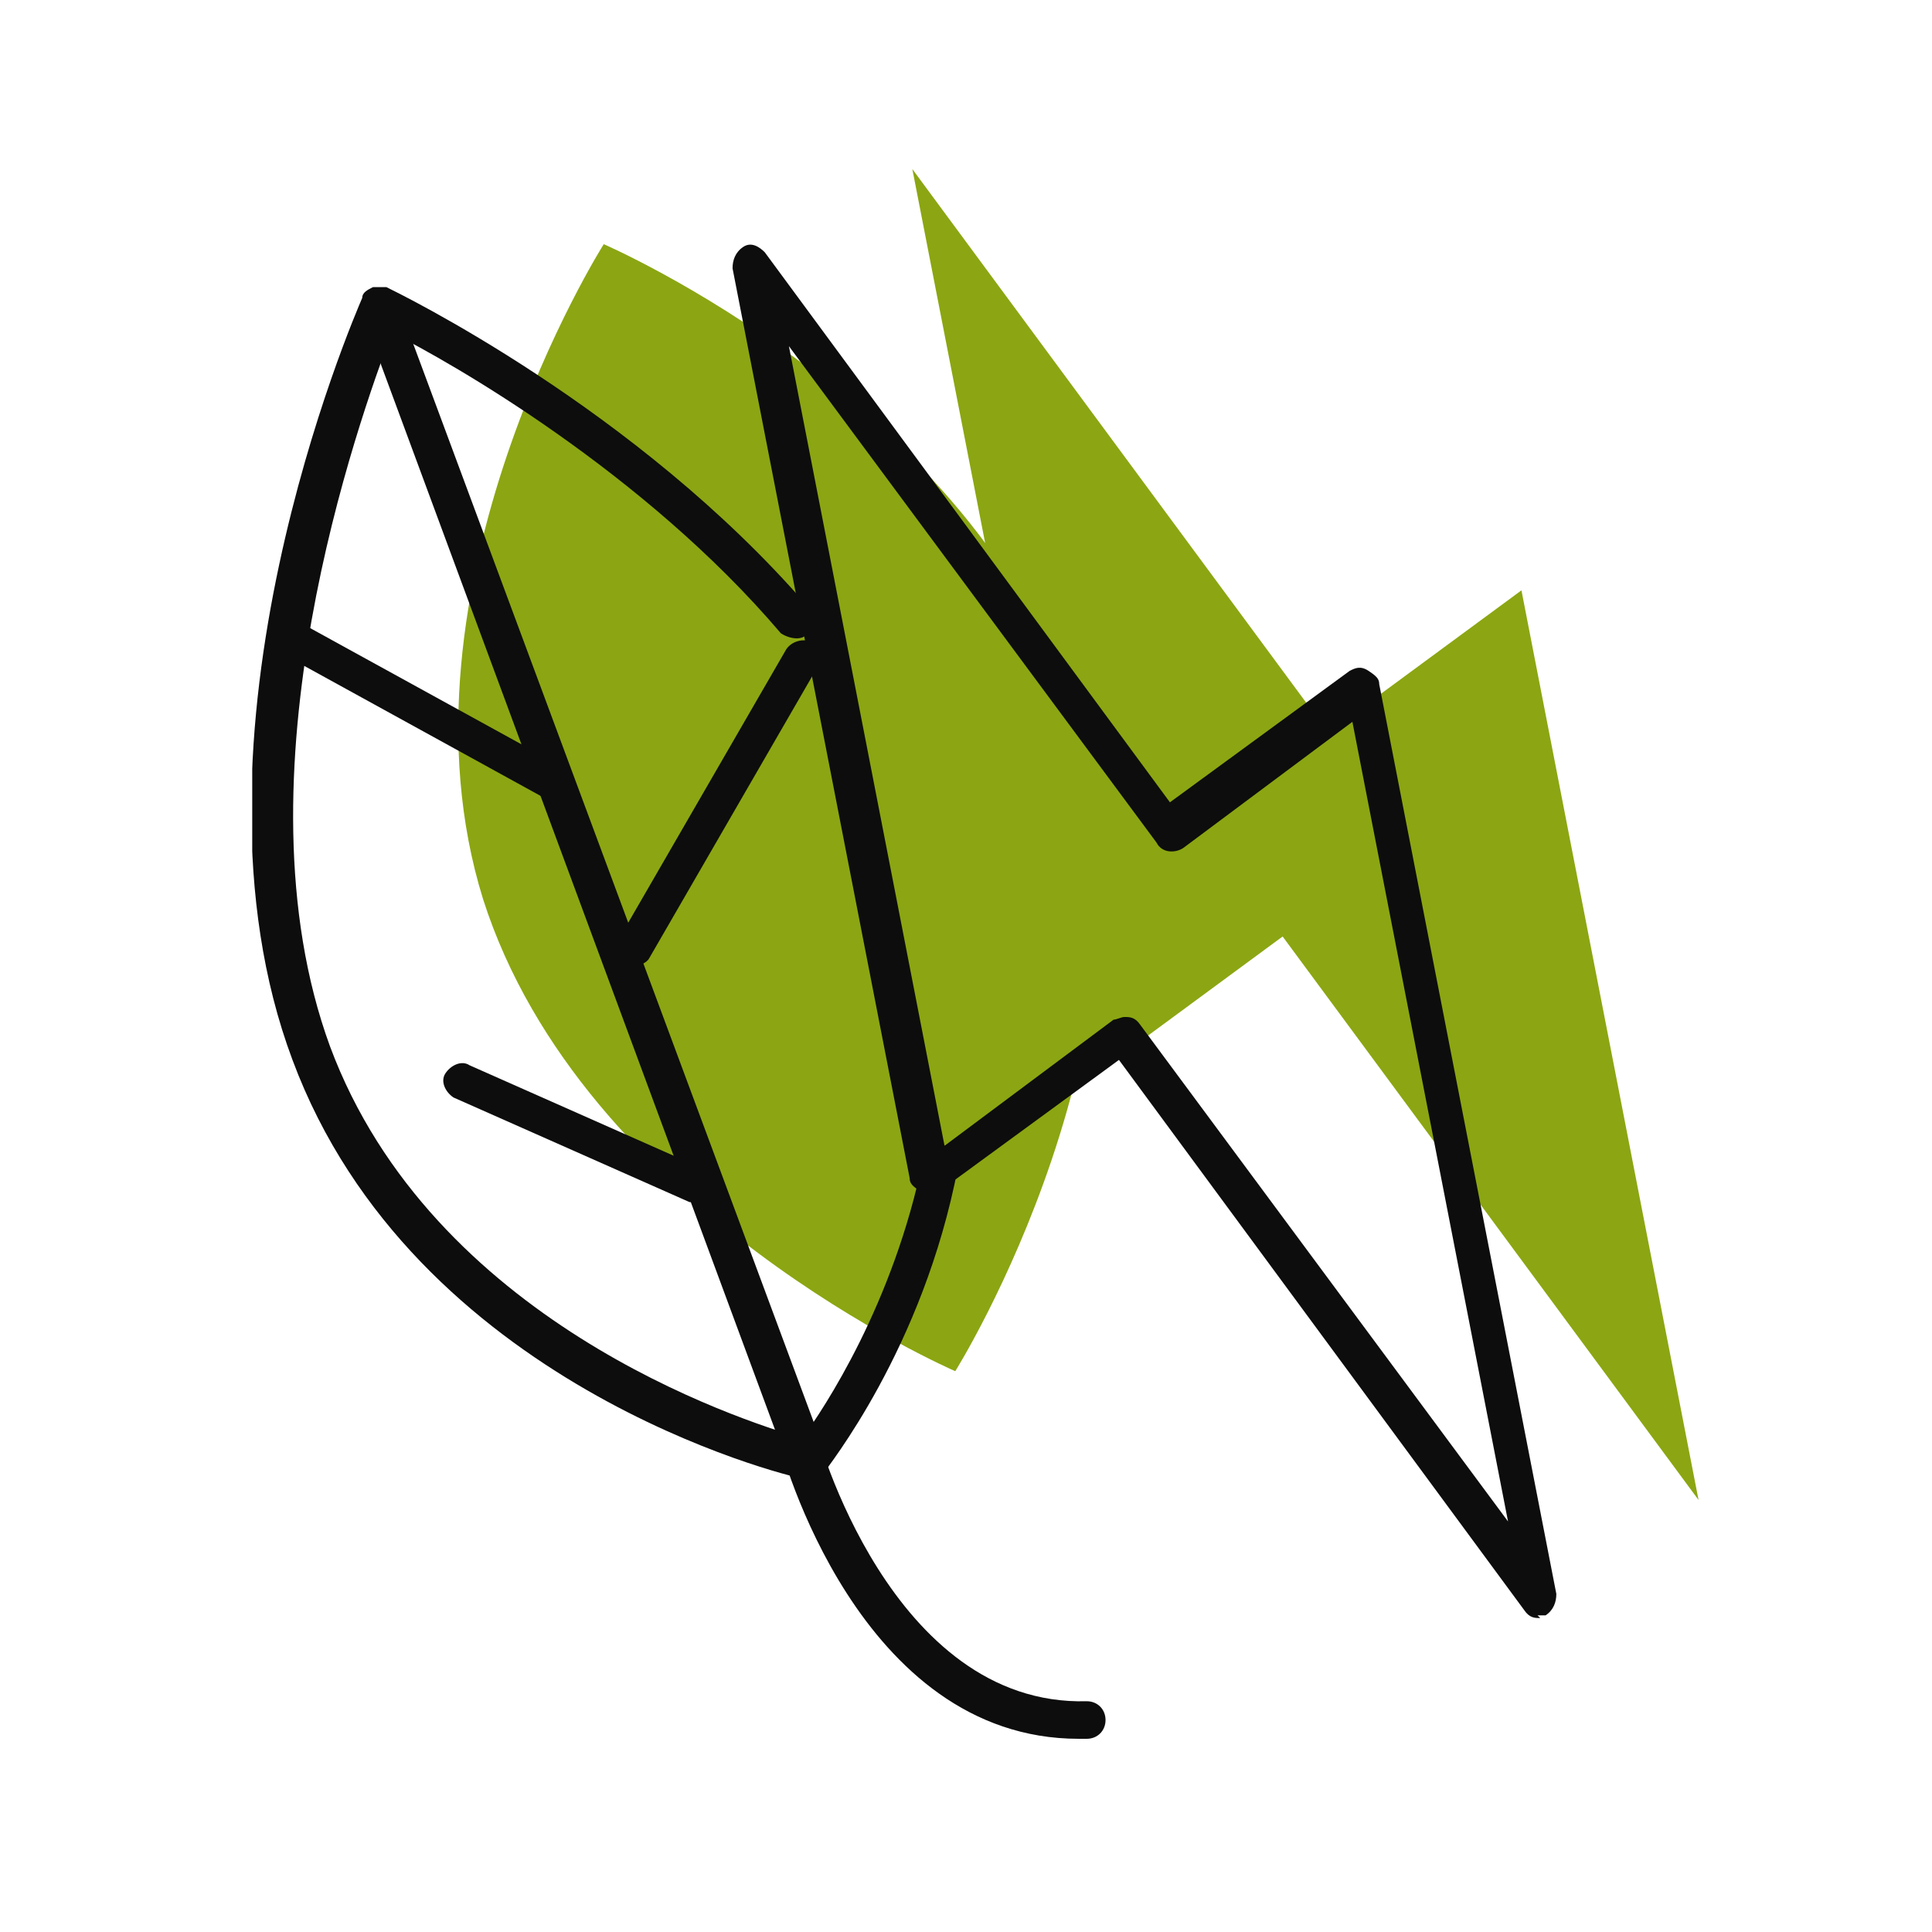 <svg id="Layer_1" data-name="Layer 1" xmlns="http://www.w3.org/2000/svg" version="1.1" viewBox="0 0 72 72"><defs><clipPath id="clippath"><path style="stroke-width:0;fill:none" d="M9.4 6.3h53.9v58.5H9.4z"/></clipPath><style>.cls-3,.cls-4{stroke-width:0}.cls-3{fill:#8ba612}.cls-4{fill:#0d0d0d}</style></defs><g style="clip-path:url(#clippath)"><path class="cls-3" d="M40.1 26.6c3.6 11.6-4.5 24.5-4.5 24.5s-13.9-6-17.6-17.6c-3.6-11.6 4.5-24.4 4.5-24.4s13.9 6 17.6 17.6Z"/><path class="cls-3" d="m56.7 22-7.2 5.3L34 6.3l6.6 33.9 7.2-5.3 15.5 21L56.7 22Z"/><path class="cls-4" d="M30.1 55.1h-.2c-.6-.1-14.5-3.5-19-15.6-4.5-12 2.3-27.7 2.6-28.4 0-.2.2-.3.4-.4h.5c.4.2 9.3 4.5 15.7 11.9.3.3.2.7 0 1s-.7.2-1 0c-5.1-6-12.3-10.1-14.5-11.2-1.2 3.2-6 16.5-2.3 26.6 3.8 10.2 15.2 13.9 17.6 14.6.8-1.1 3.4-5 4.5-10.4 0-.4.4-.6.8-.5.4 0 .6.4.5.8-1.3 6.8-4.9 11.2-5 11.4-.1.2-.3.3-.5.3Z"/><path class="cls-4" d="M40.2 64.8C32 64.8 29.1 54.1 29 53.6L13.5 11.7c-.1-.4 0-.8.4-.9.4-.1.8 0 .9.4l15.6 42c0 .2 2.8 10.4 10.1 10.2.4 0 .7.3.7.7 0 .4-.3.7-.7.7h-.3Z"/><path class="cls-4" d="M20.7 29.8h-.3l-10-5.5c-.3-.2-.5-.6-.3-.9s.6-.5.9-.3l10 5.5c.3.2.5.6.3.9-.1.2-.4.4-.6.4Zm2.9 6.2h-.3c-.3-.2-.4-.6-.3-.9l6.3-10.9c.2-.3.6-.4.9-.3.3.2.4.6.3.9l-6.3 10.9c-.1.2-.4.3-.6.3Zm2.4 8.8h-.3l-8.8-3.9c-.3-.2-.5-.6-.3-.9s.6-.5.9-.3l8.8 3.9c.3.2.5.6.3.9-.1.3-.4.4-.6.4Z"/><path class="cls-4" d="M57.4 60.3c-.2 0-.4 0-.6-.3L41.7 39.5 35 44.4c-.2.1-.4.2-.7 0s-.4-.3-.4-.5L27.3 10c0-.3.1-.6.4-.8s.6 0 .8.2l15.1 20.5 6.7-4.9c.2-.1.4-.2.7 0s.4.3.4.5L58 59.4c0 .3-.1.6-.4.8h-.3ZM41.9 37.9c.2 0 .4 0 .6.3l13.7 18.5-5.8-29.8-6.3 4.7c-.3.2-.8.2-1-.2L29.4 12.9l5.8 29.8 6.3-4.7c.1 0 .3-.1.4-.1Z"/></g></svg>